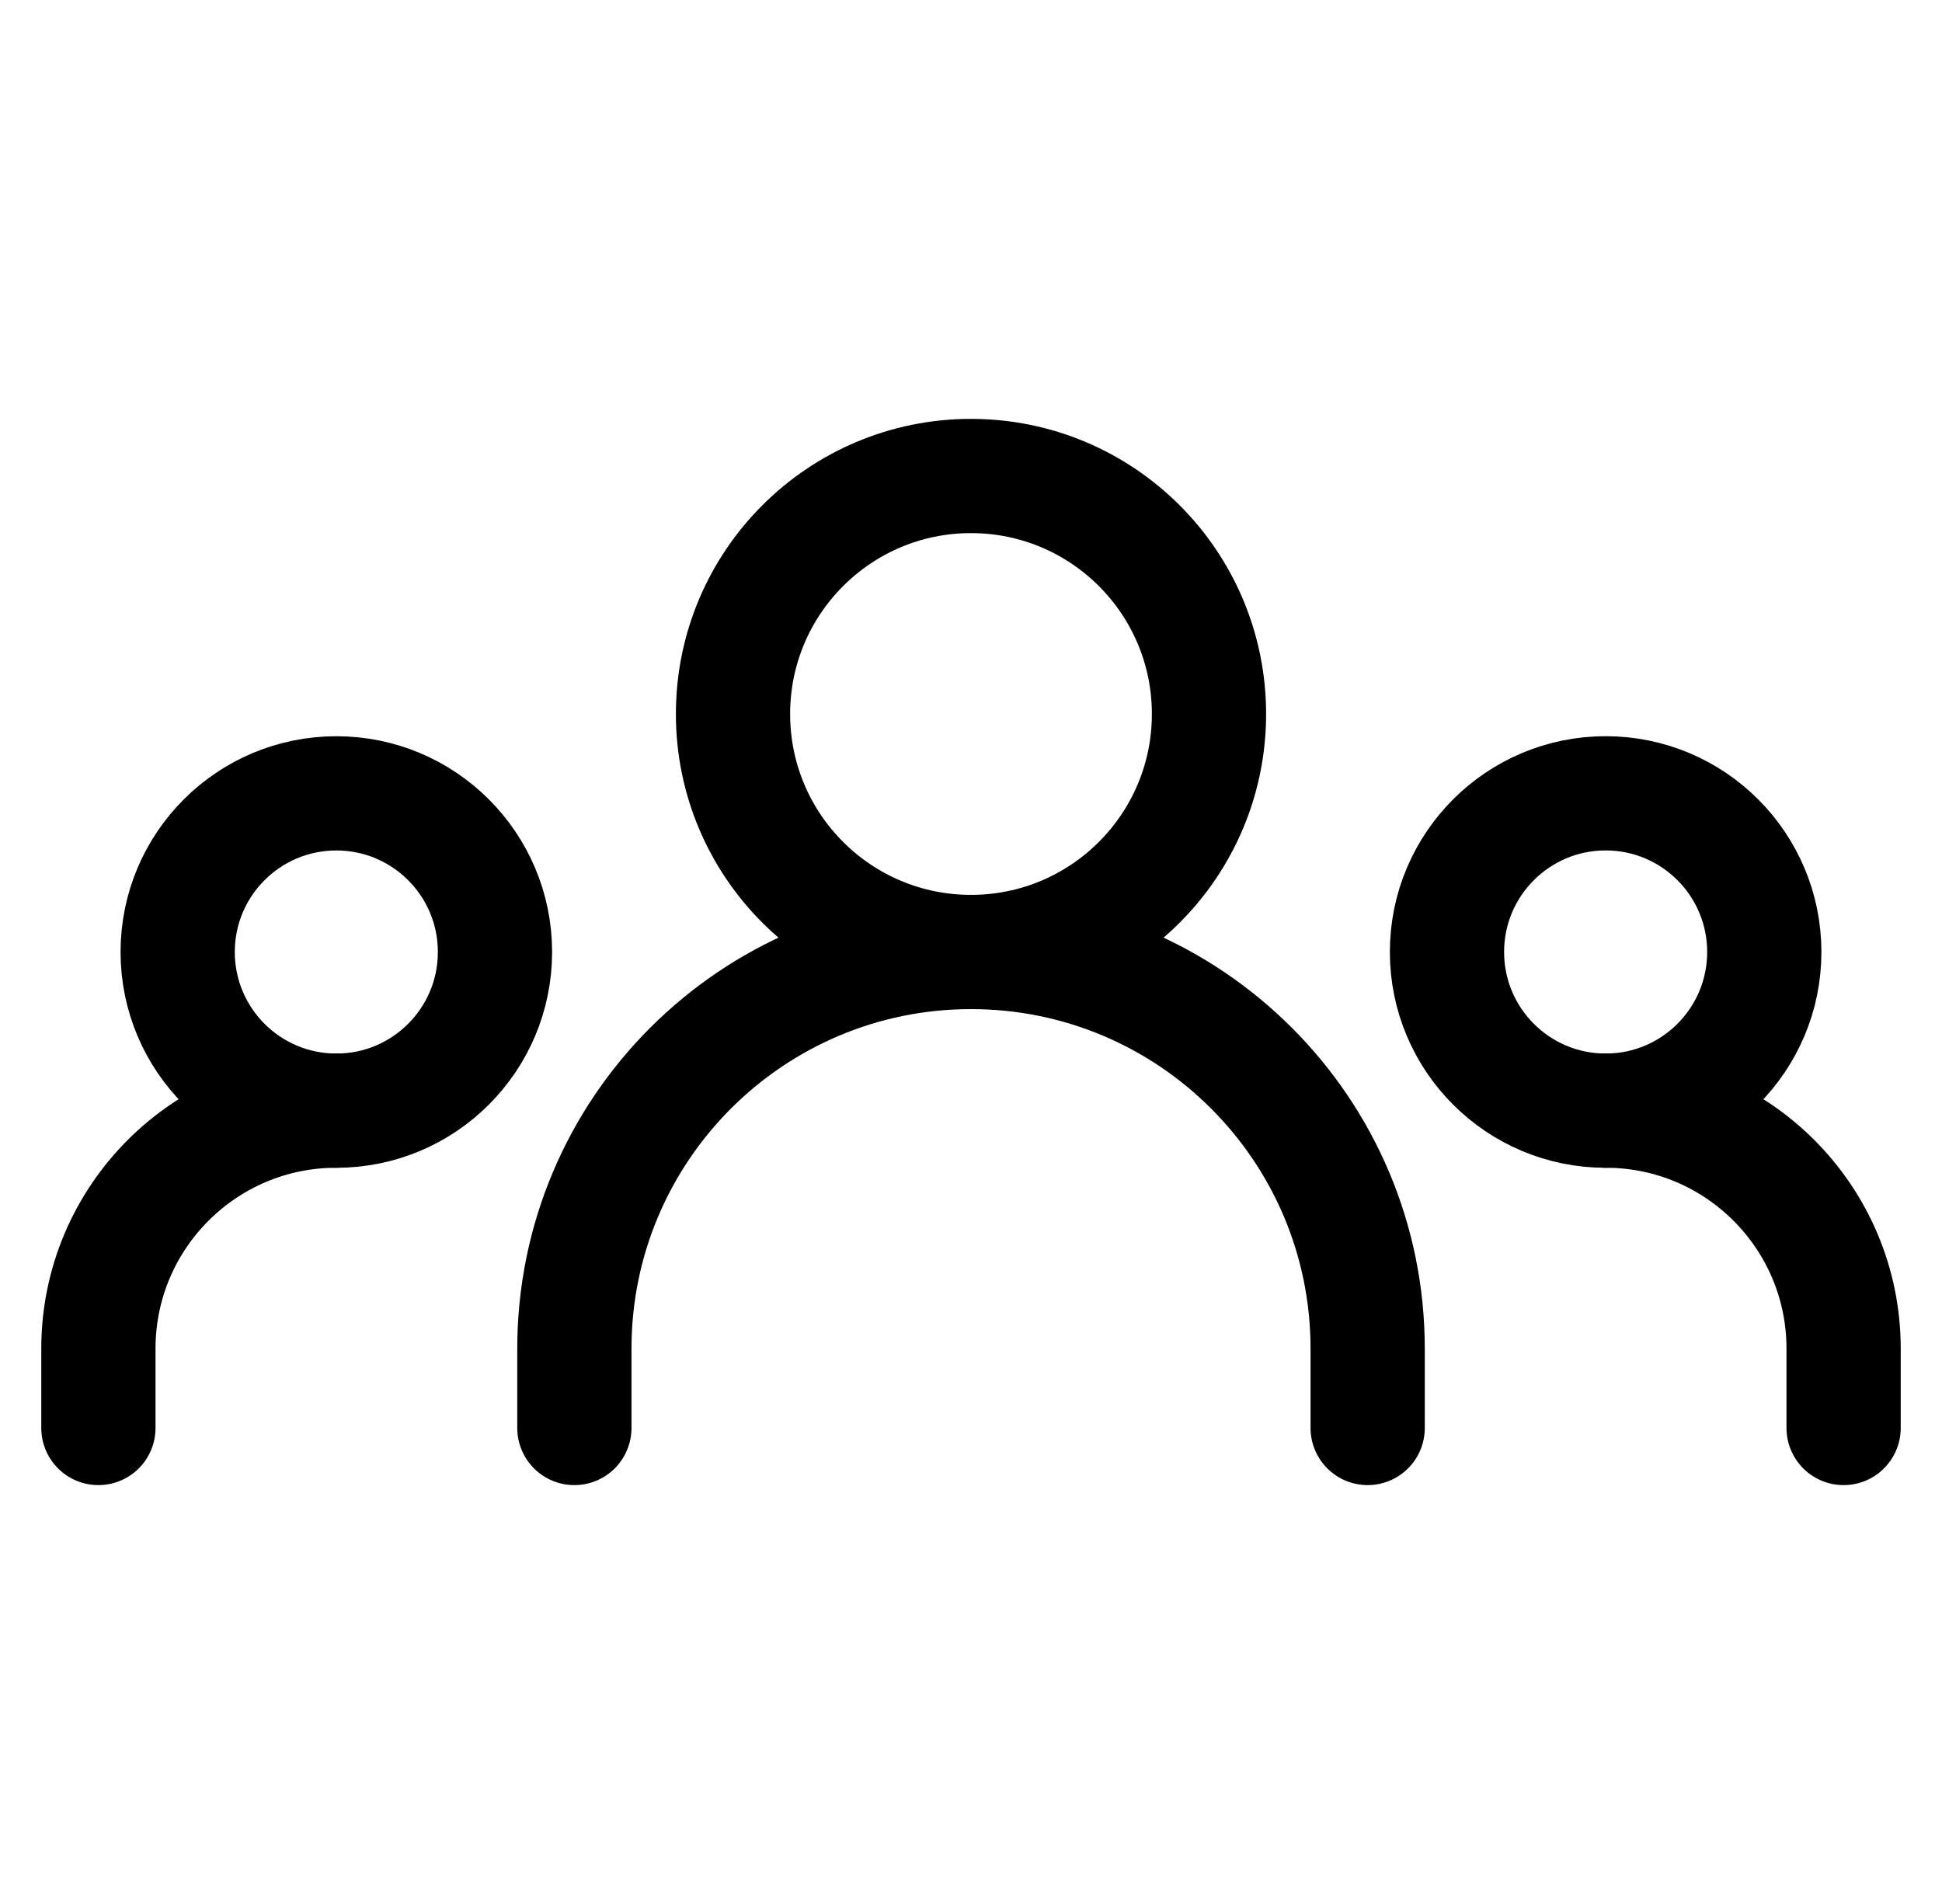 <svg width="51" height="50" viewBox="0 0 51 50" fill="none" xmlns="http://www.w3.org/2000/svg">
<path d="M15.084 37.5V35.417C15.084 29.664 19.748 25 25.501 25C31.254 25 35.917 29.664 35.917 35.417V37.5" stroke="black" stroke-width="3" stroke-linecap="round" stroke-linejoin="round"/>
<path d="M2.584 37.5V35.416C2.584 31.965 5.382 29.166 8.834 29.166" stroke="black" stroke-width="3" stroke-linecap="round" stroke-linejoin="round"/>
<path d="M48.416 37.5V35.416C48.416 31.965 45.618 29.166 42.166 29.166" stroke="black" stroke-width="3" stroke-linecap="round" stroke-linejoin="round"/>
<path d="M25.5 25C28.952 25 31.75 22.202 31.75 18.75C31.75 15.298 28.952 12.5 25.5 12.5C22.048 12.5 19.25 15.298 19.25 18.75C19.25 22.202 22.048 25 25.5 25Z" stroke="black" stroke-width="3" stroke-linecap="round" stroke-linejoin="round"/>
<path d="M8.833 29.167C11.134 29.167 12.999 27.301 12.999 25C12.999 22.699 11.134 20.834 8.833 20.834C6.531 20.834 4.666 22.699 4.666 25C4.666 27.301 6.531 29.167 8.833 29.167Z" stroke="black" stroke-width="3" stroke-linecap="round" stroke-linejoin="round"/>
<path d="M42.167 29.167C44.468 29.167 46.333 27.301 46.333 25C46.333 22.699 44.468 20.833 42.167 20.833C39.865 20.833 38 22.699 38 25C38 27.301 39.865 29.167 42.167 29.167Z" stroke="black" stroke-width="3" stroke-linecap="round" stroke-linejoin="round"/>
</svg>
